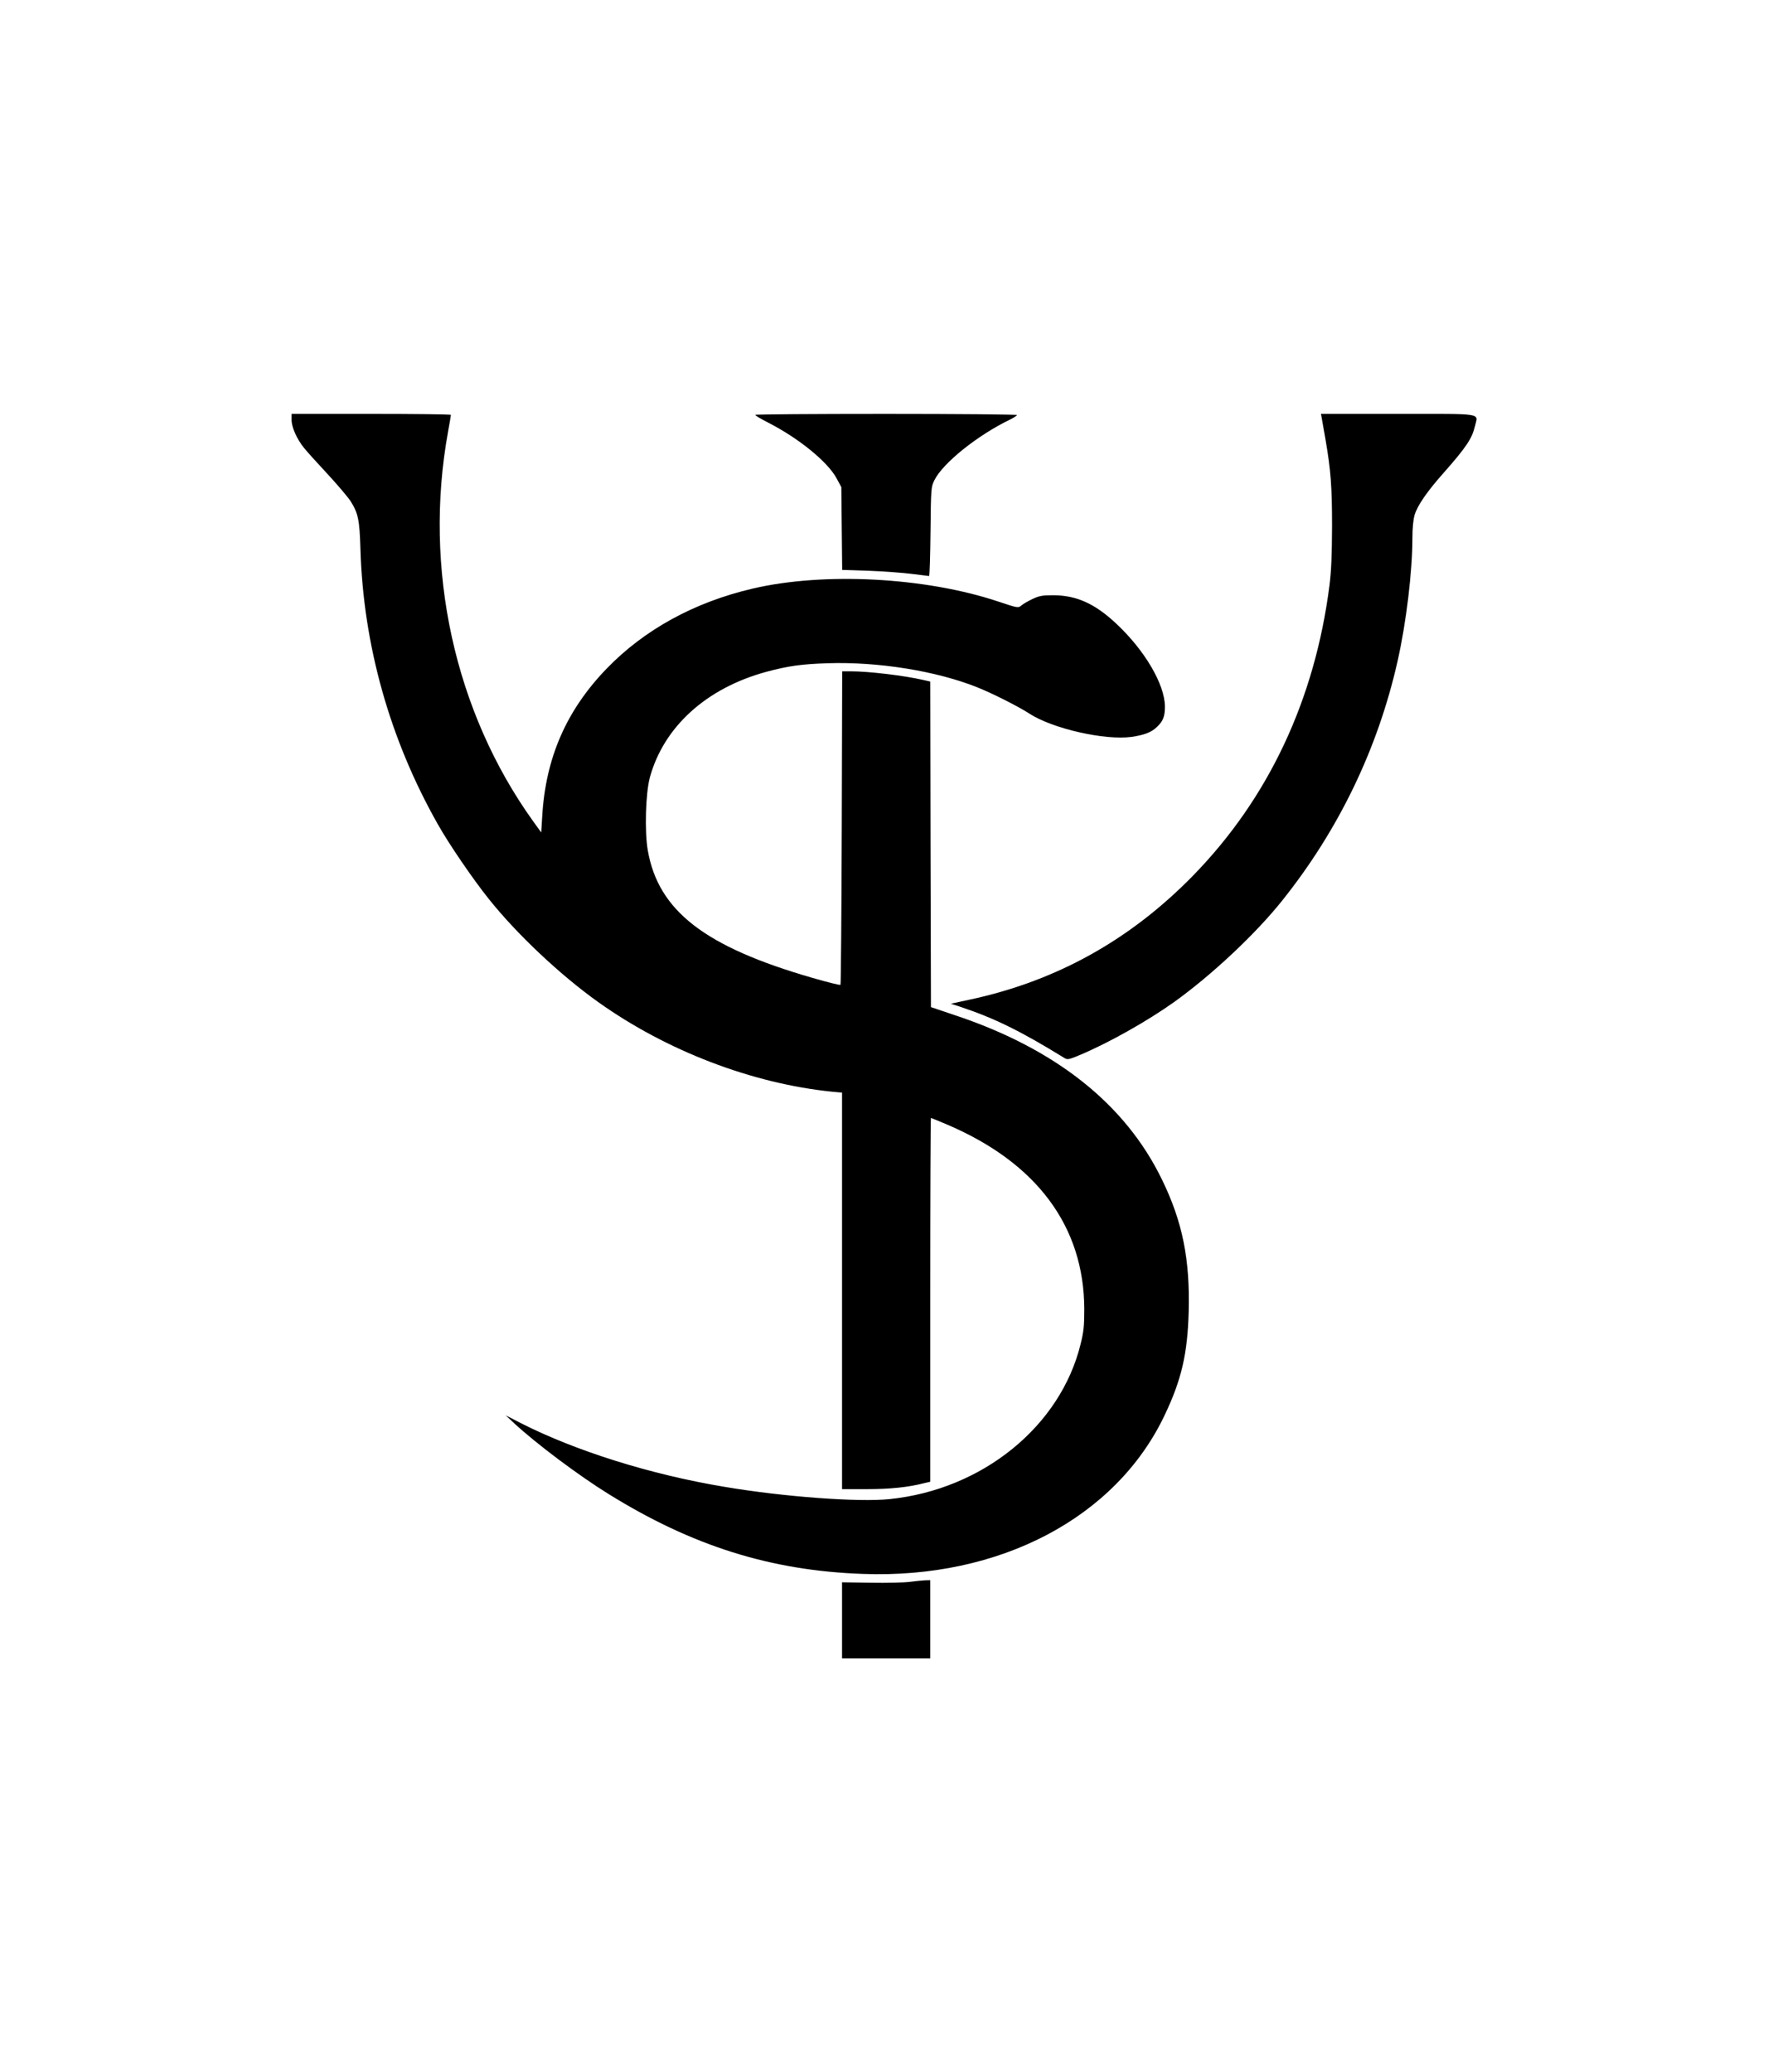 <?xml version="1.0" encoding="UTF-8" standalone="no"?> <svg xmlns="http://www.w3.org/2000/svg" version="1.0" width="1243pt" height="1457pt" viewBox="0 0 1243 1457" preserveAspectRatio="xMidYMid meet"><g transform="translate(0,1457) scale(0.1,-0.1)" fill="#000000" stroke="none"><path d="M2050 11618 c0 -52 37 -135 88 -198 20 -25 94 -107 165 -183 71 -77 144 -163 162 -191 53 -84 63 -131 69 -336 20 -676 207 -1340 544 -1935 78 -139 246 -385 358 -525 197 -247 500 -533 769 -725 481 -343 1083 -574 1648 -631 l67 -6 0 -1394 0 -1394 173 0 c163 0 292 13 404 42 l43 10 0 1279 c0 704 2 1279 5 1279 2 0 53 -21 112 -46 632 -269 965 -717 966 -1299 0 -118 -4 -157 -26 -246 -142 -578 -690 -1022 -1342 -1089 -218 -23 -746 16 -1160 86 -519 86 -1047 252 -1433 448 l-107 55 60 -56 c157 -145 453 -367 663 -497 588 -365 1139 -539 1787 -562 963 -36 1782 395 2124 1118 118 248 160 431 168 724 10 369 -43 633 -187 929 -258 533 -751 924 -1465 1160 l-160 54 -3 1144 -2 1145 -48 11 c-134 31 -384 61 -509 61 l-62 0 -3 -1099 c-2 -605 -6 -1102 -9 -1105 -4 -4 -91 18 -195 48 -760 219 -1086 472 -1160 898 -23 134 -15 402 15 513 98 355 396 626 817 741 155 42 252 55 435 61 353 11 759 -54 1046 -168 104 -41 293 -136 371 -187 162 -105 530 -189 718 -163 88 13 139 32 177 69 44 41 57 75 57 144 -1 156 -141 395 -343 584 -151 141 -279 198 -442 199 -76 0 -98 -4 -145 -26 -30 -14 -66 -35 -78 -45 -24 -20 -24 -20 -165 27 -513 171 -1228 208 -1728 90 -409 -96 -759 -288 -1024 -562 -283 -293 -429 -627 -453 -1038 l-7 -114 -57 79 c-553 771 -773 1777 -598 2739 11 61 20 113 20 118 0 4 -252 7 -560 7 l-560 0 0 -42z"></path><path d="M5310 11653 c0 -5 39 -28 88 -53 216 -110 420 -276 483 -392 l34 -63 3 -291 3 -291 187 -6 c103 -4 239 -14 302 -22 63 -8 118 -15 122 -15 4 0 8 141 10 313 3 305 4 313 27 360 59 121 305 318 534 428 26 13 47 27 47 31 0 4 -414 8 -920 8 -506 0 -920 -3 -920 -7z"></path><path d="M9293 11628 c3 -18 15 -85 26 -148 37 -216 46 -329 46 -610 -1 -203 -5 -312 -18 -415 -102 -801 -427 -1495 -956 -2038 -445 -457 -968 -747 -1581 -877 l-125 -27 70 -23 c239 -80 420 -169 729 -359 21 -13 31 -11 112 23 205 87 471 237 659 371 261 187 569 475 757 710 398 497 675 1070 814 1688 61 271 104 630 104 867 0 66 6 126 15 158 20 68 88 166 205 298 159 180 200 242 220 329 21 93 71 85 -542 85 l-541 0 6 -32z"></path><path d="M6395 3448 c-38 -5 -161 -8 -273 -6 l-202 3 0 -267 0 -268 310 0 310 0 0 275 0 275 -37 -1 c-21 -1 -69 -6 -108 -11z"></path></g></svg> 